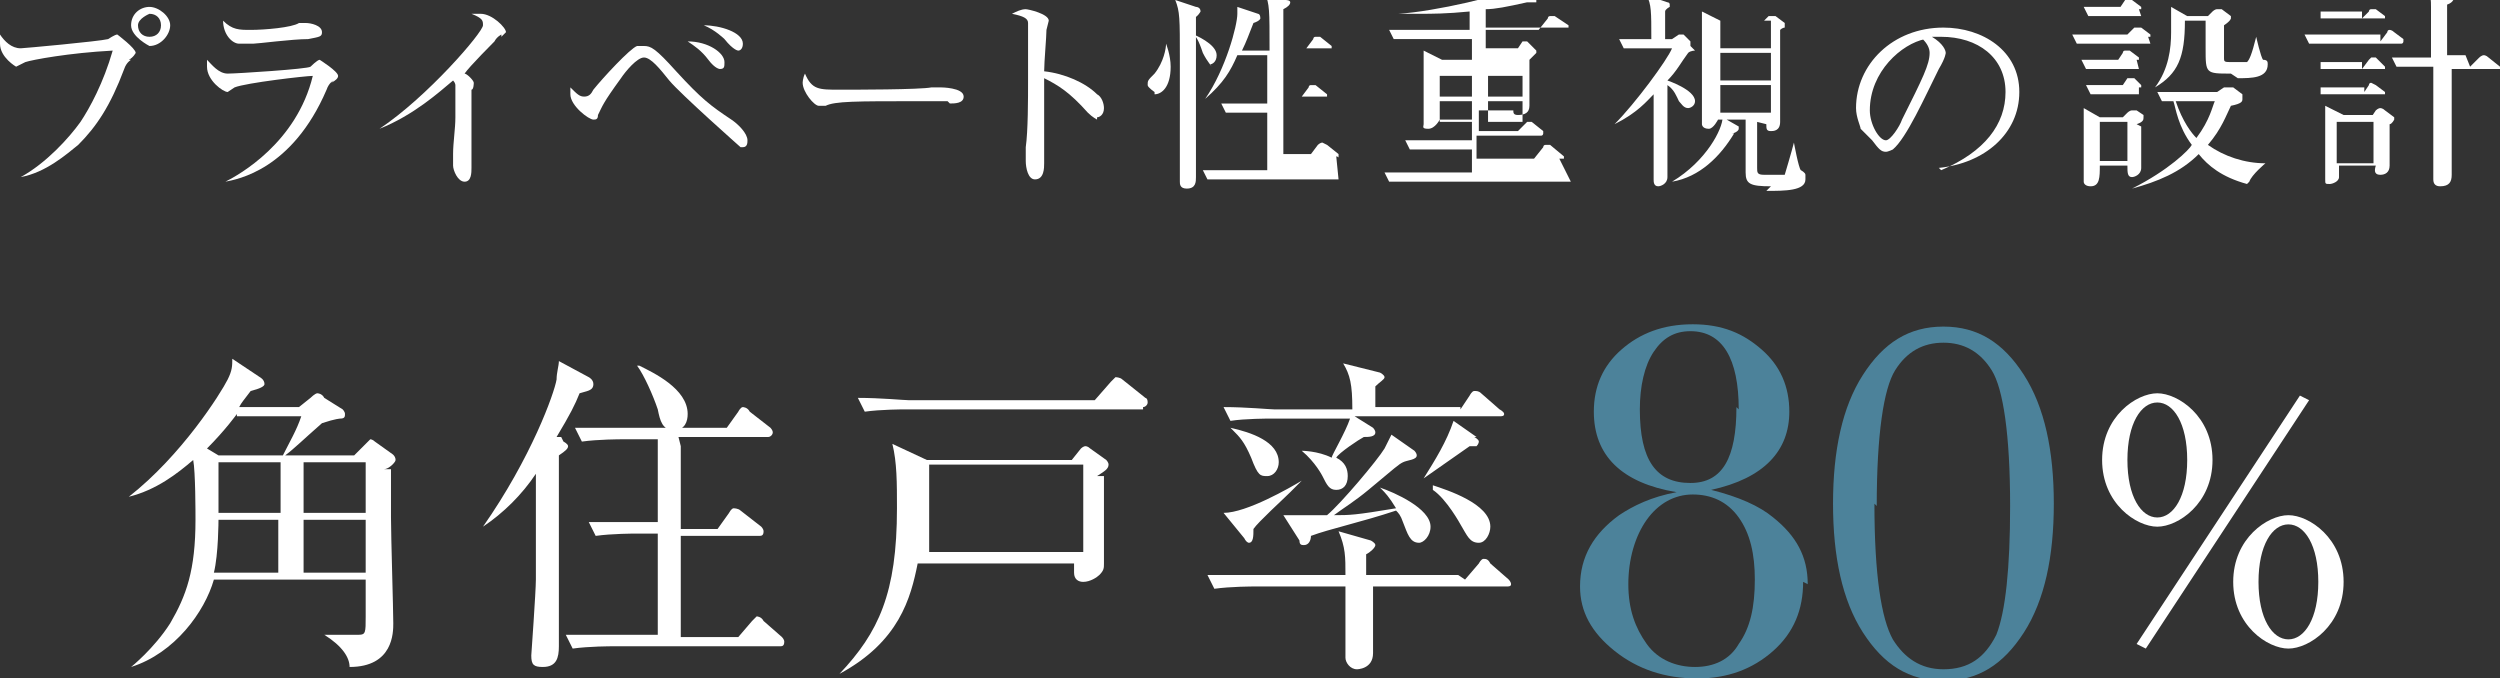 <?xml version="1.0" encoding="UTF-8"?><svg id="_レイヤー_2" xmlns="http://www.w3.org/2000/svg" viewBox="0 0 10.87 2.95"><rect x="0" y="0" width="10.87" height="2.95" fill="#333333" stroke="none"/><defs><style>.cls-1{fill:#4c829a;}.cls-2{fill:#fff;}</style></defs><g id="_要素"><path class="cls-2" d="M1.7,2.04s0,.13,0,.21.01.4.01.46c0,.04,0,.19-.19.19,0-.04-.03-.09-.11-.14h0s.13,0,.15,0c.03,0,.03-.01.03-.08v-.16h-.66c-.04.14-.17.32-.36.38h0s.1-.08.17-.19c.07-.12.11-.23.11-.45,0-.03,0-.21-.01-.26-.07.06-.16.13-.28.16h0c.23-.18.4-.45.43-.51.02-.04.02-.06.02-.09l.12.08s.02.01.02.03c0,.01-.02.02-.06.03-.03.04-.04.05-.05.07h.26l.05-.04s.02-.02.03-.02c0,0,.02,0,.03.02l.08.05s.01.01.01.02c0,.01,0,.02-.02.02,0,0-.02,0-.08.02-.08.07-.12.11-.16.14h.3l.05-.05s.02-.02.02-.02c0,0,.01,0,.02.01l.07.05s.02.01.02.03c0,.01-.03.04-.05.04ZM1.03,1.8s-.05.07-.13.15l.05.03h.28c.03-.06.06-.11.08-.17h-.28ZM1.22,2.26h-.27s0,.15-.02.23h.28v-.23ZM1.22,2.01h-.27v.22h.27v-.22ZM1.59,2.01h-.27v.22h.27v-.22ZM1.59,2.26h-.27v.23h.27v-.23Z"/><path class="cls-2" d="M2.45,1.92s.02.01.02.02c0,.01-.01.02-.04.04,0,.05,0,.08,0,.18,0,.2,0,.45,0,.56,0,.03,0,.07,0,.09,0,.05-.01.09-.07.09-.04,0-.05-.01-.05-.05,0,0,.02-.28.02-.33,0-.05,0-.19,0-.46-.06.09-.14.17-.23.23h0c.21-.3.31-.58.32-.64,0-.03.01-.06.01-.08l.13.07s.02.01.02.03c0,.03-.03.03-.06.04-.02.05-.04.09-.1.19h.02ZM2.96,1.94v.36h.16l.05-.07s.01-.02.02-.02c0,0,.02,0,.03.01l.09.07s.01.01.01.02c0,.02-.01.02-.02.02h-.34v.44h.25l.06-.07s.02-.02.02-.02.02,0,.03.02l.08.07s.01.01.01.02c0,.02-.01.02-.02.02h-.73s-.1,0-.17.01l-.03-.06c.07,0,.15,0,.22,0h.18v-.44h-.1s-.1,0-.17.01l-.03-.06c.07,0,.15,0,.22,0h.08v-.36h-.16s-.1,0-.17.01l-.03-.06c.12,0,.2,0,.22,0h.44l.05-.07s.01-.02.02-.02c0,0,.02,0,.03.02l.09.07s.01.01.01.02c0,.01-.01.02-.02.02h-.39ZM2.78,1.59c.06.03.21.1.21.21,0,.03-.01.07-.06.07-.05,0-.06-.04-.07-.09-.02-.06-.06-.15-.09-.19h0Z"/><path class="cls-2" d="M4.8,2.07c0,.06,0,.34,0,.38,0,.02,0,.03-.02.05-.01.01-.04.03-.07.03-.02,0-.04-.01-.04-.04,0,0,0-.04,0-.04h-.68c-.03.15-.08.34-.34.48h0c.17-.18.25-.35.25-.72,0-.11,0-.2-.02-.28l.15.07h.63l.04-.05s.01-.01.02-.01c0,0,.01,0,.02.01l.07.05s.01.01.01.02c0,.02-.02.03-.05.05ZM4.97,1.78h-1.04s-.1,0-.17.01l-.03-.06c.1,0,.2.01.22.01h.81l.07-.08s.02-.02.02-.02c0,0,.02,0,.03.01l.1.08s.01,0,.01.02c0,.01-.01.02-.02.02ZM4.7,2.02h-.66c0,.11,0,.29,0,.38h.67v-.38Z"/><path class="cls-2" d="M6.37,2.52l.06-.07s.01-.02.02-.02c.01,0,.02,0,.03.02l.08.07s.01.01.01.02c0,.01-.01.01-.02.01h-.58s0,.07,0,.1c0,.03,0,.16,0,.19,0,.07-.07.07-.07.07-.03,0-.05-.03-.05-.05,0-.02,0-.09,0-.1,0-.06,0-.12,0-.21h-.4s-.1,0-.17.01l-.03-.06c.09,0,.18,0,.22,0h.38c0-.08,0-.12-.03-.19l.14.04s.02.01.02.02c0,.01-.02.03-.04.04,0,.01,0,.08,0,.09h.4ZM5.66,2.09s-.03.03-.05.05c-.03.03-.14.13-.16.16,0,.03,0,.06-.02.06,0,0-.01,0-.02-.02l-.09-.11c.1,0,.29-.11.34-.14h0ZM6.35,1.78l.04-.06s.01-.02.02-.02.02,0,.03.01l.08.07s.02.01.02.02c0,.01-.01.01-.02.01h-.63l.08.05s.01.01.01.02c0,.02-.03.02-.05.02-.02.01-.11.07-.12.09.04.02.05.05.05.08,0,.04-.02.06-.05.06-.03,0-.04-.02-.06-.06,0,0-.03-.06-.09-.11h0s.07,0,.13.03c0-.01.06-.11.08-.17h-.35s-.11,0-.17.01l-.03-.06c.1,0,.2.01.22.01h.34c0-.11-.01-.15-.04-.2l.16.04s.02.01.02.02c0,.01-.02.02-.04.04,0,.03,0,.06,0,.09h.37ZM5.35,1.86c.09.02.21.06.21.15,0,.03-.02.06-.05.06-.03,0-.04,0-.07-.08-.03-.07-.05-.09-.08-.12h0ZM6,2.12c.06.02.22.09.22.17,0,.04-.03.07-.05.07-.04,0-.05-.04-.07-.09-.01-.03-.02-.04-.03-.05-.15.05-.29.08-.37.11,0,.02-.01.04-.03.04-.01,0-.02,0-.02-.02l-.07-.11s.04,0,.08,0c.05,0,.08,0,.11,0,.06-.05.22-.24.25-.29.01-.02.02-.04.03-.06l.1.07s.01.01.01.02c0,.02-.04.02-.06.03-.02.01-.03.02-.15.12-.06.05-.11.08-.15.11.07,0,.09,0,.27-.03-.03-.05-.05-.07-.06-.08h0ZM6.41,1.9s.02.01.02.02c0,0,0,.01-.01.02,0,0-.02,0-.03,0-.03.02-.17.12-.2.14h0c.05-.08.1-.16.13-.25l.1.07ZM6.23,2.11c.06.02.25.08.25.18,0,.03-.02.07-.05.07-.04,0-.05-.03-.08-.08,0,0-.06-.11-.12-.15h0Z"/><path class="cls-1" d="M7.84,2.53c0,.12-.04.22-.13.3-.09.08-.2.12-.33.12-.14,0-.26-.04-.36-.12-.1-.08-.15-.17-.15-.28,0-.13.06-.23.17-.31.06-.04.14-.08.25-.1h0c-.24-.04-.36-.16-.36-.35,0-.11.04-.2.12-.27.08-.07.18-.11.31-.11s.22.04.3.11c.08.07.12.16.12.27,0,.17-.11.29-.34.34h0c.12.03.21.07.27.12.1.08.15.17.15.29ZM7.63,2.52c0-.11-.02-.2-.07-.27-.05-.07-.12-.1-.2-.1-.08,0-.15.04-.2.11s-.08.17-.08.28.03.19.08.26c.05.07.13.1.21.1.08,0,.15-.03.19-.1.05-.07.07-.16.07-.28ZM7.56,1.78c0-.22-.07-.34-.21-.34-.07,0-.12.03-.16.09-.04.06-.06.15-.06.25,0,.22.07.32.22.32.14,0,.2-.11.2-.33Z"/><path class="cls-1" d="M7.97,2.19c0-.23.04-.42.13-.56.09-.14.2-.21.35-.21s.26.07.35.21c.09.14.13.33.13.56s-.04.42-.13.56c-.09.14-.2.21-.35.21s-.26-.07-.35-.21c-.09-.14-.13-.33-.13-.56ZM8.15,2.19c0,.31.03.5.08.59.05.08.12.13.22.13.11,0,.18-.05.23-.15.04-.1.06-.29.06-.56,0-.31-.03-.51-.08-.59-.05-.08-.12-.12-.21-.12s-.16.04-.21.12c-.05.08-.08.28-.08.59Z"/><path class="cls-2" d="M9.62,2c0,.19-.15.29-.24.29s-.24-.1-.24-.29.15-.29.24-.29.24.1.24.29ZM9.25,2c0,.16.06.25.13.25s.13-.09.13-.25-.06-.25-.13-.25-.13.09-.13.25ZM9.33,2.82l-.04-.02.71-1.08.04.02-.71,1.08ZM10.19,2.53c0,.19-.15.29-.24.29s-.24-.1-.24-.29.15-.29.24-.29.24.1.24.29ZM9.82,2.53c0,.16.06.25.13.25s.13-.09.13-.25-.06-.25-.13-.25-.13.09-.13.25Z"/><path class="cls-2" d="M.57.26s-.02.01-.03.04c-.06.16-.12.25-.2.33-.05.04-.14.12-.25.14h0c.11-.06.21-.17.26-.24.04-.06.1-.17.14-.31-.19.01-.35.04-.38.05,0,0-.04.02-.04.02,0,0-.07-.04-.07-.1,0-.02,0-.03,0-.04.02.03.05.06.09.06.01,0,.34-.03.38-.04,0,0,.03-.02.04-.02,0,0,.08.06.08.08,0,0-.01.02-.03.03ZM.65.2s-.08-.04-.08-.09.04-.08.08-.08.09.04.09.08-.04.09-.09.09ZM.65.06s-.05.02-.05.05.02.05.05.05.05-.02.05-.05-.02-.05-.05-.05Z"/><path class="cls-2" d="M1.45.35s-.02.01-.03.04c-.15.35-.39.39-.44.4h0c.06-.03.31-.17.38-.46-.03,0-.29.03-.34.05,0,0-.03.02-.03.02-.02,0-.09-.05-.09-.11,0,0,0-.02,0-.03.02.02.05.06.09.06.04,0,.35-.02.36-.03,0,0,.03-.03.04-.03,0,0,.08.05.08.07,0,.01-.01.02-.03.03ZM1.34.17c-.07,0-.22.02-.24.02-.04,0-.05,0-.06,0-.03,0-.07-.04-.07-.1.04.04.07.04.12.04.06,0,.18-.01.21-.03.02,0,.02,0,.03,0,.02,0,.07.01.07.04,0,.02-.01.02-.06.03Z"/><path class="cls-2" d="M2.18.15s-.02.01-.03.03c0,0-.11.11-.13.14.01,0,.04.03.04.04,0,0,0,.03-.01.03,0,0,0,.07,0,.09,0,.04,0,.22,0,.25,0,.02,0,.06-.03.06-.03,0-.05-.05-.05-.07,0,0,0-.04,0-.05,0-.05.01-.11.01-.16,0-.03,0-.13,0-.14,0,0,0-.01-.01-.02-.06.05-.17.15-.32.21h0c.21-.14.45-.42.45-.45,0-.02,0-.03-.05-.05.01,0,.02,0,.04,0,.05,0,.11.06.11.08,0,0,0,0-.02.02Z"/><path class="cls-2" d="M3.22.64s-.26-.23-.31-.29c-.04-.05-.08-.1-.11-.1-.03,0-.08.06-.1.09-.08.11-.08.12-.1.16,0,.02-.01.02-.02.02-.02,0-.1-.06-.1-.11,0,0,0-.02,0-.03.03.03.04.04.06.04s.03-.01.04-.03c.04-.05.16-.18.19-.19,0,0,.02,0,.03,0,.03,0,.05.01.14.11.11.12.15.15.24.21.03.02.07.06.07.09,0,.01,0,.03-.02.03ZM3.13.3s-.02,0-.05-.04c-.03-.04-.06-.06-.09-.08.09,0,.16.05.16.09,0,.02,0,.03-.02.03ZM3.21.22s-.02,0-.06-.05c0,0-.04-.04-.09-.06.07,0,.17.03.17.08,0,.02-.01.03-.02.03Z"/><path class="cls-2" d="M4.12.44s-.03,0-.03,0c-.03,0-.04,0-.1,0-.27,0-.36,0-.4.02,0,0-.03,0-.03,0-.02,0-.07-.06-.07-.1,0,0,0-.02.01-.04.03.07.06.07.15.07.06,0,.35,0,.4-.01,0,0,.03,0,.04,0,0,0,.1,0,.1.04,0,.03-.04.03-.06.03Z"/><path class="cls-2" d="M4.77.52s-.02-.01-.04-.03c-.08-.09-.13-.12-.19-.15,0,.04,0,.19,0,.22,0,.02,0,.13,0,.15,0,.02,0,.07-.04.07-.03,0-.04-.05-.04-.08,0-.01,0-.02,0-.06.01-.07.01-.21.01-.29,0-.04,0-.22,0-.25,0-.02-.02-.03-.07-.04.02-.01.04-.02.06-.02.01,0,.1.02.1.05,0,0-.01.04-.01.04,0,.03-.01.14-.01.18.09.01.18.05.23.1.02.01.03.04.03.06,0,.03-.02.04-.03.04Z"/><path class="cls-2" d="M5.02.4s-.03-.02-.03-.03c0-.02,0-.02.03-.05.04-.05.05-.11.05-.13h0s.02.05.02.1c0,.09-.04.12-.07.12ZM5.2.07s0,.09,0,.21c0,.11,0,.33,0,.45,0,.02,0,.03,0,.04,0,.02,0,.05-.04.05-.03,0-.03-.02-.03-.03,0,0,0-.2,0-.23,0-.02,0-.19,0-.22v-.09c0-.17,0-.2-.02-.25l.09.03s.02,0,.02.02c0,0-.01.02-.03.03ZM5.27.29s-.02-.02-.04-.06c-.02-.06-.03-.07-.04-.08h0s.1.04.1.09c0,.03-.02.04-.03.04ZM5.82.78h-.46s-.06,0-.11,0l-.02-.04c.06,0,.12,0,.14,0h.14s0-.22,0-.25h-.07s-.07,0-.11,0l-.02-.04c.06,0,.11,0,.14,0h.06c0-.06,0-.08,0-.21h-.13c-.03.07-.06.12-.14.19h0c.09-.13.14-.32.14-.37,0,0,0-.01,0-.03l.09.03s.01,0,.01.02c0,0,0,.01-.03.02-.02.05-.03.08-.05.12h.12c0-.18,0-.2-.02-.25l.09.03s.02,0,.02.01c0,.01-.01.02-.03.03,0,.02,0,.14,0,.17h.1l.03-.04s0-.01.01-.01c0,0,0,0,.02,0l.05.04s0,0,0,.01c0,0,0,0-.01,0h-.2c0,.13,0,.14,0,.21h.08l.03-.04s0-.01.01-.01c0,0,0,0,.02,0l.05.04s0,.01,0,.01c0,0,0,0-.01,0h-.18v.25h.12l.03-.04s.01-.01.02-.01c0,0,0,0,.02.01l.05.04s0,0,0,.01,0,0-.01,0Z"/><path class="cls-2" d="M6.83.79h-.68s-.07,0-.11,0l-.02-.04c.06,0,.13,0,.14,0h.24v-.1h-.16s-.07,0-.11,0l-.02-.04c.06,0,.13,0,.14,0h.15v-.09h-.14s-.02.04-.05.04-.02-.01-.02-.02c0-.03,0-.16,0-.19,0-.02,0-.08,0-.13l.08.04h.13v-.09h-.23s-.07,0-.11,0l-.02-.04c.06,0,.13,0,.14,0h.21v-.08c-.1.01-.17.01-.21.01-.05,0-.08,0-.1,0h0c.16-.01.46-.08.53-.12l.07.06s0,0,0,.01c0,0,0,0-.01,0,0,0-.02,0-.03,0-.09.02-.14.03-.18.03v.09h.23l.04-.05s0-.01.01-.01c0,0,.01,0,.02,0l.06.04s0,0,0,.01c0,0,0,0-.01,0h-.35v.09h.14l.02-.03s0,0,.01,0c0,0,0,0,.01,0l.04.04s0,0,0,.01c0,0,0,0-.03.03,0,.03,0,.17,0,.2,0,.03-.02.04-.05.04-.02,0-.02-.01-.02-.02h-.15v.09h.17l.03-.03s.01-.01.01-.01c0,0,.01,0,.02,0l.05.04s0,0,0,.01c0,0,0,.01-.01.01h-.28v.1h.25l.04-.05s0-.01.01-.01c0,0,.01,0,.02,0l.06.05s0,0,0,.01c0,0,0,0-.02,0ZM6.4.33h-.14v.09h.14v-.09ZM6.4.44h-.14v.09h.14v-.09ZM6.62.33h-.15v.09h.15v-.09ZM6.62.44h-.15v.09h.15v-.09Z"/><path class="cls-2" d="M7.37.22s-.02,0-.03.01c-.03.04-.05.08-.09.12h0s.12.04.12.09c0,.02-.02.03-.03.03-.02,0-.03-.02-.04-.03-.01-.02-.02-.05-.05-.07,0,.06,0,.33,0,.4,0,.03-.03.04-.04.04-.02,0-.02-.02-.02-.03,0,0,0-.06,0-.07,0-.07,0-.09,0-.3-.03.03-.07.08-.17.13h0c.09-.09.23-.28.25-.33h-.1s-.07,0-.11,0l-.02-.04c.07,0,.13,0,.14,0,0-.12,0-.15-.02-.19l.09.03s.01,0,.01.01c0,0,0,0,0,.01,0,0-.02.01-.02.02v.12h.03l.03-.02s0,0,.01,0c0,0,0,0,.01,0l.03.03s0,0,0,.01c0,0,0,0,0,.01ZM7.54.58c-.06.1-.15.19-.27.21h0c.15-.09.22-.23.22-.28l.07.04s0,0,0,.01c0,.01-.02.02-.03.02ZM7.7.81c-.09,0-.11-.01-.11-.06,0-.06,0-.17,0-.23h-.12s-.02.04-.04.04c-.03,0-.03-.02-.03-.02,0,0,0-.03,0-.03,0-.06,0-.12,0-.19,0-.04,0-.22,0-.24,0-.01,0-.02,0-.03l.08.04h.19l.02-.02s.01,0,.02,0c0,0,0,0,.01,0l.04.03s0,0,0,.01c0,0,0,0,0,.01,0,0-.01,0-.02.01,0,.03,0,.06,0,.11,0,.08,0,.21,0,.29,0,.04-.03.04-.04.04-.02,0-.02-.01-.02-.03h0s-.04-.01-.04-.01c0,.12,0,.13,0,.2,0,.02,0,.03.03.03q.08,0,.09,0s.03-.1.04-.14h0s.02.11.03.12c0,0,.02.01.02.02,0,0,0,0,0,.02,0,.05-.09.05-.17.05ZM7.7.09h-.22v.12h.22v-.12ZM7.7.23h-.22v.12h.22v-.12ZM7.7.37h-.22v.12h.22v-.12Z"/><path class="cls-2" d="M8.44.74h0c.19-.08.28-.2.28-.34,0-.15-.12-.24-.28-.24-.02,0-.03,0-.04,0,.05.03.06.06.06.07,0,0,0,.02-.03.07-.06.12-.14.3-.2.35,0,0-.02.01-.03.01-.02,0-.03-.01-.06-.05,0,0-.04-.04-.05-.05,0-.01-.02-.05-.02-.09,0-.19.16-.35.38-.35.17,0,.33.1.33.28s-.15.31-.35.33ZM8.37.17c-.1.02-.24.14-.24.31,0,.06.04.13.07.13.02,0,.06-.06.07-.09.09-.18.12-.24.12-.29,0-.02-.01-.04-.03-.06Z"/><path class="cls-2" d="M9.35.19h-.21s-.06,0-.11,0l-.02-.04c.06,0,.12,0,.14,0h.1l.03-.03s0,0,.01,0c0,0,0,0,.02,0l.04.03s0,0,0,.01c0,0,0,0-.01,0ZM9.3.3h-.12s-.07,0-.11,0l-.02-.04c.06,0,.12,0,.14,0h.02l.02-.03s0-.01.01-.01c0,0,0,0,.02,0l.04.03s0,0,0,.01c0,0,0,0-.01,0ZM9.31.07h-.12s-.06,0-.11,0l-.02-.04c.06,0,.12,0,.14,0h.02l.02-.03s0,0,.01,0c0,0,.01,0,.02,0l.04.03s0,0,0,.01c0,0,0,0-.01,0ZM9.31.55s0,.1,0,.14c0,0,0,.04,0,.04,0,.03-.03.04-.04.04-.02,0-.02-.02-.02-.05h-.12c0,.05,0,.09-.04.09-.02,0-.03-.01-.03-.02,0,0,0-.02,0-.02,0-.04,0-.16,0-.18,0-.08,0-.1,0-.12l.07.04h.1l.02-.02s.01-.01.02-.01c0,0,0,0,.02,0l.03.02s0,0,0,.01c0,.01,0,.02-.03.03ZM9.3.41h-.11s-.06,0-.1,0l-.02-.04c.06,0,.11,0,.14,0h.02l.02-.03s0,0,.01,0c0,0,0,0,.02,0l.03.03s0,0,0,.01c0,0,0,0-.01,0ZM9.25.53h-.12v.17h.12v-.17ZM9.77.8c-.11-.03-.17-.08-.21-.13-.08.08-.18.12-.29.15h0c.16-.08.25-.17.26-.19-.06-.08-.07-.16-.08-.19-.03,0-.04,0-.05,0l-.02-.04c.06,0,.12,0,.14,0h.12l.03-.02s.01,0,.02,0c0,0,0,0,.02,0l.04.03s0,.01,0,.02c0,.01,0,.02-.05.03-.02.04-.04.1-.1.17.07.05.16.08.25.08h0s-.06.05-.07.08ZM9.7.32c-.11,0-.11,0-.11-.11v-.12s0,0,0,0h-.09c0,.16-.03.23-.13.29h0c.06-.08.07-.17.07-.24,0-.05,0-.08,0-.11l.07.04h.09l.02-.02s.01-.01.02-.01c0,0,.01,0,.02,0l.04.03s0,.01,0,.01c0,0,0,.01-.03.03,0,.03,0,.1,0,.14,0,.02,0,.02.04.02.02,0,.04,0,.06,0,.01-.01.02-.03.04-.11h0s.02.09.03.1c.02,0,.02.01.02.02,0,.06-.07.06-.13.06ZM9.5.44s-.03,0-.04,0c.03.09.07.14.09.16.06-.08.07-.14.08-.16h-.13Z"/><path class="cls-2" d="M10.35.18l.03-.04s0-.01.01-.01c0,0,.01,0,.02.01l.04.03s0,0,0,.01c0,0,0,.01-.01.01h-.29s-.06,0-.11,0l-.02-.04c.07,0,.12,0,.14,0h.19ZM10.27.08l.03-.03s0-.01.01-.01.01,0,.02,0l.04.03s0,0,0,.01c0,0,0,0-.01,0h-.19s-.06,0-.08,0v-.03s.08,0,.09,0h.09ZM10.27.3l.03-.04s.01-.01.01-.01c0,0,.01,0,.02,0l.04.04s0,0,0,.01c0,0,0,0-.01,0h-.2s-.06,0-.07,0v-.03s.08,0,.09,0h.09ZM10.28.4l.02-.03s0-.01.01-.01c0,0,0,0,.02.01l.04.03s0,0,0,.01c0,0,0,0-.01,0h-.2s-.06,0-.07,0v-.03s.08,0,.09,0h.1ZM10.31.51l.02-.03s.01-.01.02-.01c0,0,.01,0,.02.01l.04.03s0,0,0,.01c0,0-.01.02-.02.02v.09s0,.07,0,.09c0,.03-.02.04-.04.04-.02,0-.03-.01-.02-.04h-.16s0,.05,0,.05c0,.02-.03.03-.04.03-.02,0-.02,0-.02-.02,0,0,0-.01,0-.02,0-.03,0-.09,0-.12,0-.05,0-.14,0-.18l.08.04h.15ZM10.16.53v.18h.16v-.18h-.16ZM10.74.29l.04-.04s.01-.01.02-.01c0,0,.01,0,.02.01l.05.04s0,0,0,.01c0,0,0,0-.01,0h-.2c0,.13,0,.25,0,.42,0,.02,0,.04,0,.04,0,.03-.01.05-.05.05-.02,0-.03-.01-.03-.03,0,0,0-.04,0-.04,0-.07,0-.16,0-.45h-.05s-.09,0-.11,0l-.02-.04c.05,0,.12,0,.14,0h.03c0-.06,0-.16,0-.22,0-.03,0-.05-.02-.07l.1.02s.02,0,.02.01c0,0,0,.02-.03.03,0,.04,0,.19,0,.22h.08Z"/></g></svg>